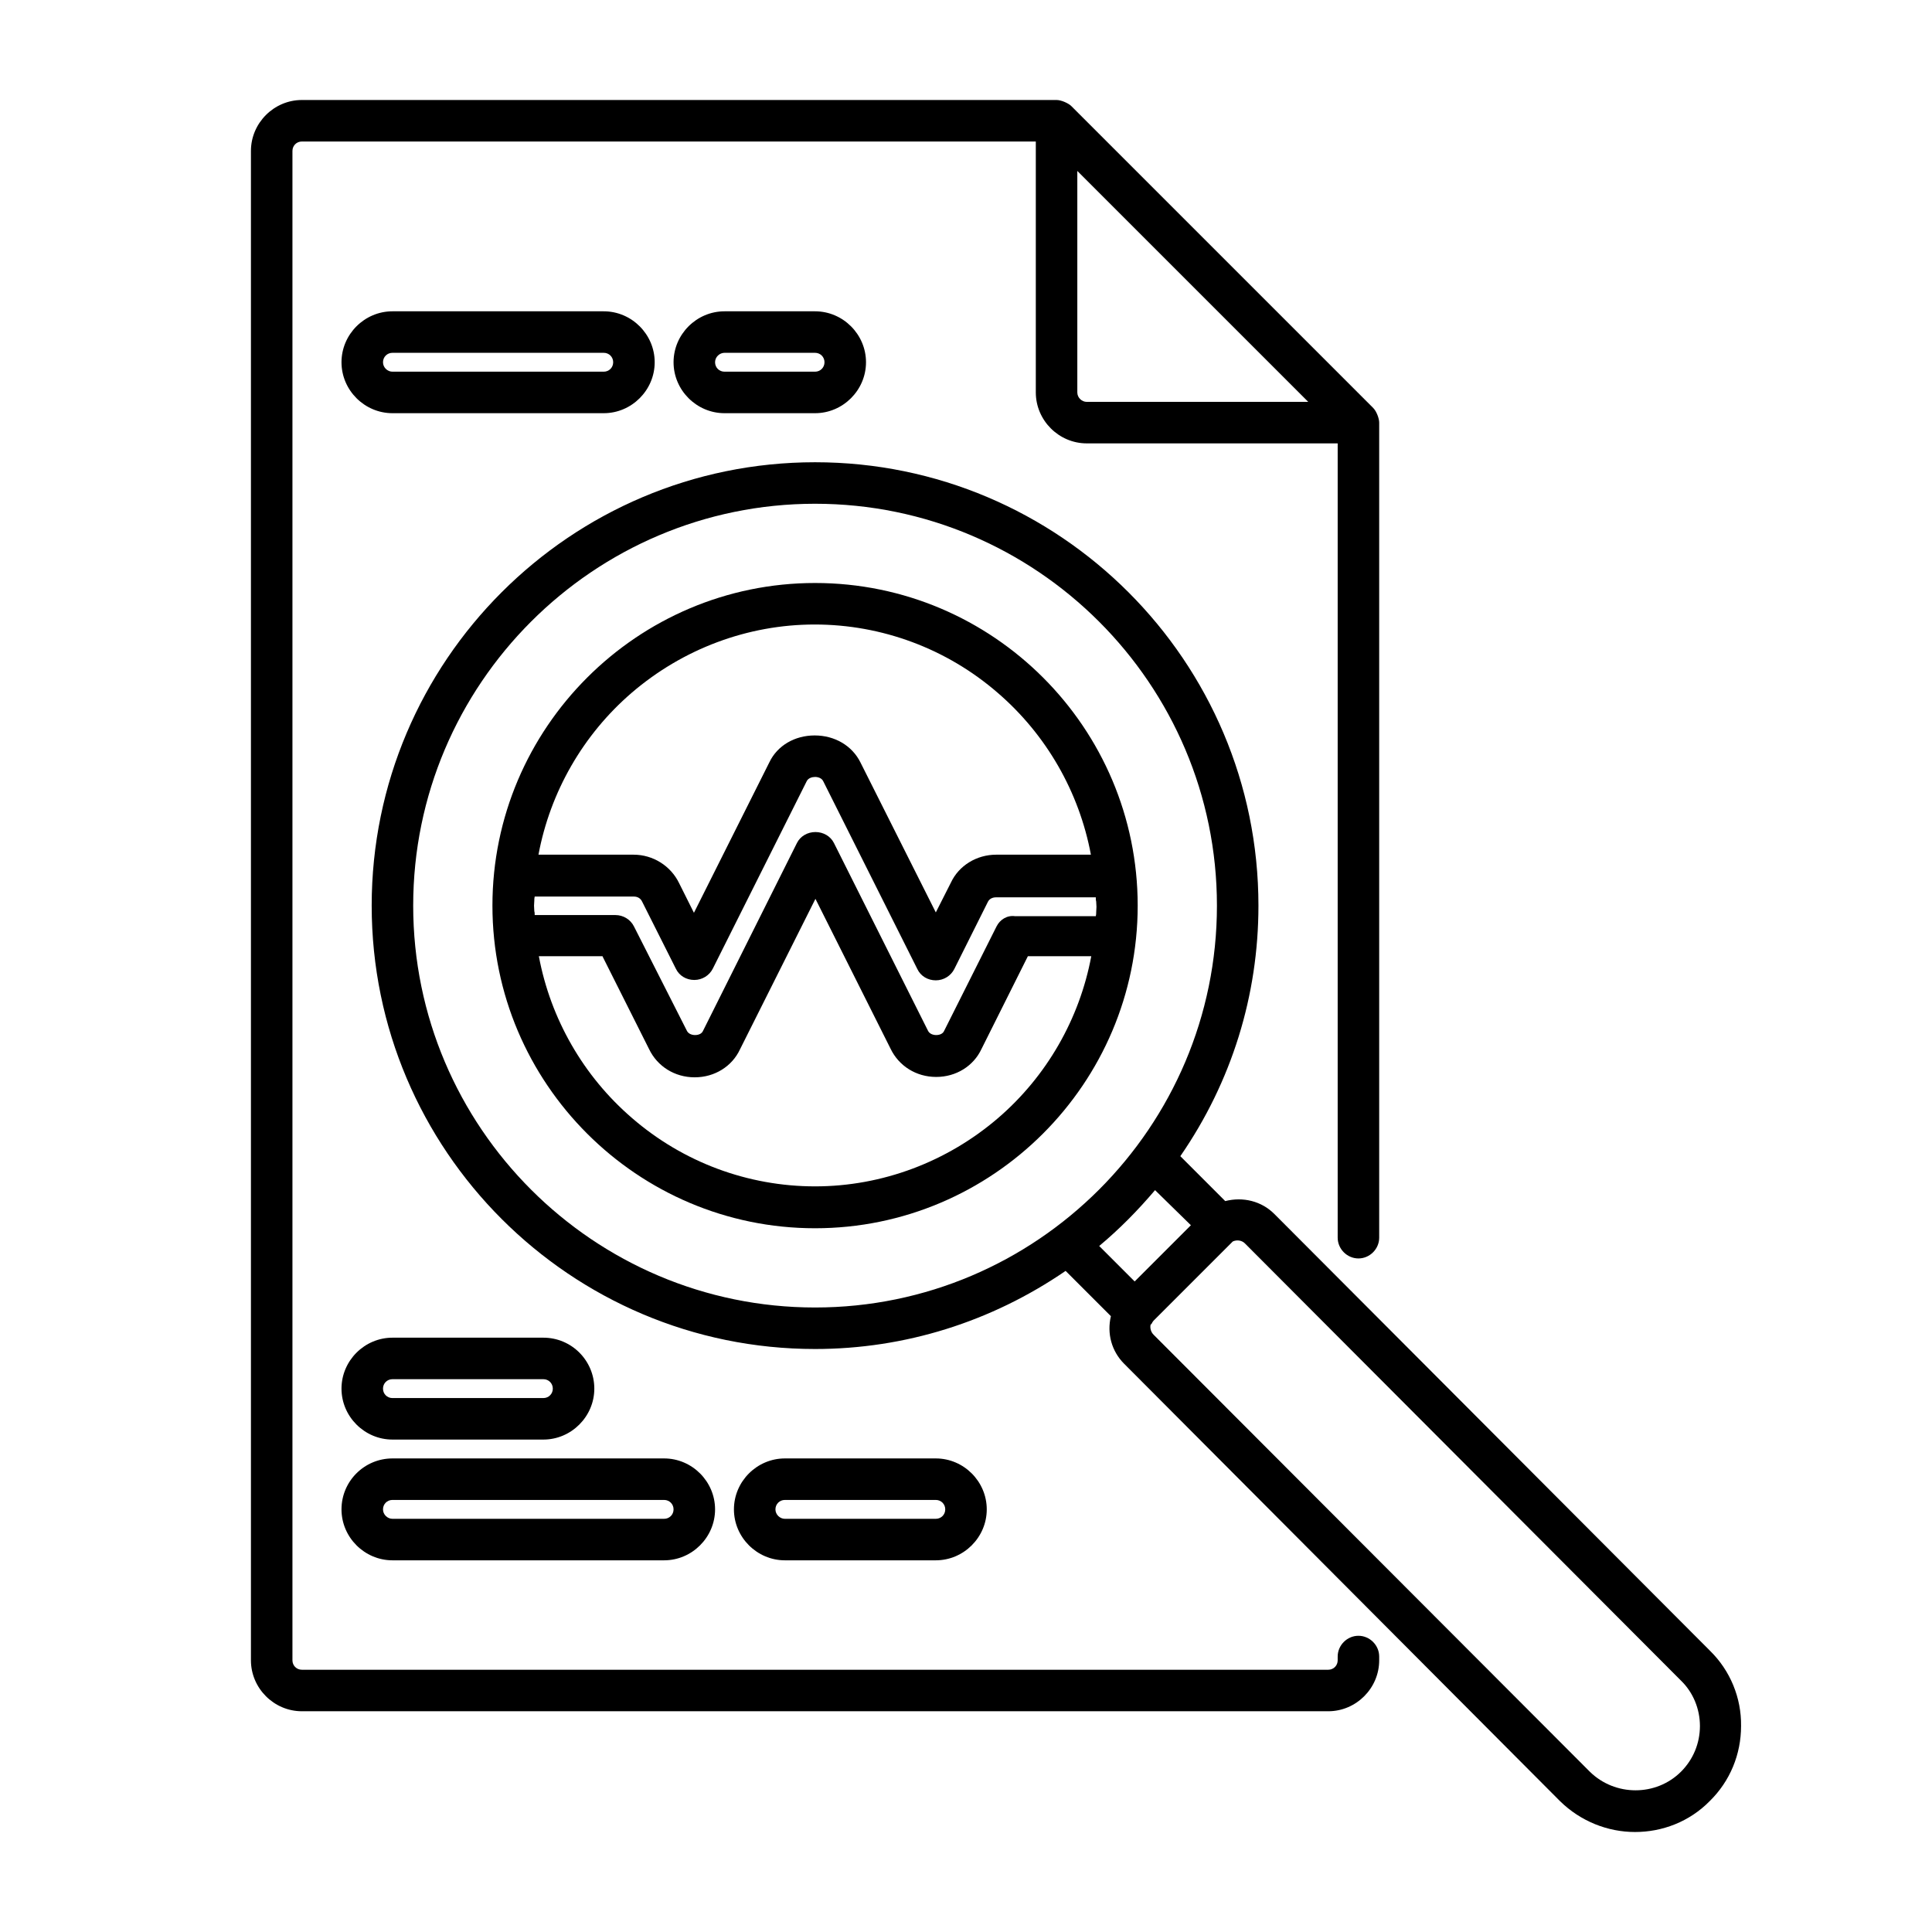 <svg xmlns="http://www.w3.org/2000/svg" xmlns:xlink="http://www.w3.org/1999/xlink" id="Layer_1" x="0px" y="0px" viewBox="0 0 512 512" style="enable-background:new 0 0 512 512;" xml:space="preserve">
<g>
	<path d="M360,433.5c-3,0-5.5,2.5-5.5,5.5v1c0,1.4-1.1,2.5-2.5,2.5H80c-1.4,0-2.5-1.1-2.5-2.5V40c0-1.4,1.1-2.5,2.5-2.5h194.5V104   c0,7.4,6.1,13.5,13.5,13.5h66.5V328c0,3,2.5,5.5,5.5,5.5s5.5-2.5,5.5-5.5V112c0-1.1-0.7-3-1.6-3.9l-80-80c-0.7-0.7-2.6-1.6-3.9-1.6   H80c-7.4,0-13.5,6.1-13.5,13.5v400c0,7.4,6.1,13.5,13.5,13.5h272c7.4,0,13.5-6.1,13.5-13.5v-1C365.5,436,363,433.5,360,433.5z    M285.5,104V45.3l61.2,61.2H288C286.7,106.5,285.5,105.4,285.5,104z"></path>
	<path d="M248,413.5c7.4,0,13.5-6.1,13.5-13.5s-6.1-13.5-13.5-13.5h-40c-7.4,0-13.5,6.1-13.5,13.5s6.1,13.5,13.5,13.5H248z    M205.5,400c0-1.4,1.1-2.5,2.5-2.5h40c1.4,0,2.5,1.1,2.5,2.5s-1.1,2.5-2.5,2.5h-40C206.7,402.5,205.5,401.4,205.5,400z"></path>
	<path d="M90.5,400c0,7.4,6.1,13.5,13.5,13.5h72c7.4,0,13.5-6.1,13.5-13.5s-6.1-13.5-13.5-13.5h-72C96.6,386.5,90.5,392.5,90.5,400z    M101.5,400c0-1.4,1.1-2.5,2.5-2.5h72c1.4,0,2.5,1.1,2.5,2.5s-1.1,2.5-2.5,2.5h-72C102.7,402.5,101.5,401.4,101.5,400z"></path>
	<path d="M144,354.5h-40c-7.4,0-13.5,6.1-13.5,13.5s6.1,13.5,13.5,13.5h40c7.4,0,13.5-6.1,13.5-13.5S151.5,354.5,144,354.5z    M146.5,368c0,1.4-1.1,2.5-2.5,2.5h-40c-1.4,0-2.5-1.1-2.5-2.5s1.1-2.5,2.5-2.5h40C145.4,365.5,146.5,366.6,146.5,368z"></path>
	<path d="M453.2,437.5L337.7,321.7c-3.4-3.4-8.3-4.6-13-3.4l-11.9-11.9c13.6-19.7,20.7-42.6,20.7-66.4   c0-64.8-52.7-117.5-117.5-117.5S98.5,175.2,98.5,240S151.2,357.5,216,357.5c23.8,0,46.7-7.2,66.4-20.7l12,12   c-1.1,4.6,0.2,9.3,3.5,12.6l115.5,115.9c5.5,5.4,12.7,8.2,19.9,8.2c7.2,0,14.4-2.7,19.8-8.2c5.4-5.3,8.3-12.4,8.3-19.9   C461.5,449.9,458.5,442.7,453.2,437.5z M322.5,240c0,58.7-47.8,106.5-106.5,106.5S109.5,298.7,109.5,240S157.3,133.5,216,133.5   S322.5,181.3,322.5,240z M315.6,324.7l-14.9,14.9l-9.4-9.4c5.4-4.5,10.3-9.5,14.8-14.8L315.6,324.7z M329.9,329.5l115.6,115.9   c3.2,3.1,5,7.5,5,12c0,4.6-1.8,8.9-5,12.1l0,0c-6.6,6.6-17.5,6.6-24.2,0L305.7,353.7c-0.9-0.9-0.9-2.1-0.8-2.6   c0.2-0.2,0.4-0.4,0.5-0.7c0.1-0.1,0.2-0.3,0.3-0.4l20.8-20.8l0.2-0.2C327.8,328.5,329.1,328.7,329.9,329.5z"></path>
	<path d="M192,82.5c-7.4,0-13.5,6.1-13.5,13.5s6.1,13.5,13.5,13.5h24c7.4,0,13.5-6.1,13.5-13.5s-6.1-13.5-13.5-13.5H192z M192,93.5   h24c1.4,0,2.5,1.1,2.5,2.5s-1.1,2.5-2.5,2.5h-24c-1.4,0-2.5-1.1-2.5-2.5S190.7,93.5,192,93.5z"></path>
	<path d="M160,109.5c7.4,0,13.5-6.1,13.5-13.5s-6.1-13.5-13.5-13.5h-56c-7.4,0-13.5,6.1-13.5,13.5s6.1,13.5,13.5,13.5H160z    M101.5,96c0-1.4,1.1-2.5,2.5-2.5h56c1.4,0,2.5,1.1,2.5,2.5s-1.1,2.5-2.5,2.5h-56C102.7,98.5,101.5,97.4,101.5,96z"></path>
	<path d="M216,154.5c-47.1,0-85.5,38.4-85.5,85.5s38.4,85.5,85.5,85.5s85.5-38.4,85.5-85.5S263.2,154.5,216,154.5z M159.7,253.5   l12.3,24.5c2.2,4.6,6.8,7.5,12.1,7.5c5.3,0,9.9-2.9,12-7.4l20-39.9l19.9,39.7c2.2,4.6,6.8,7.5,12.1,7.5c0,0,0,0,0,0   c5.3,0,9.9-2.9,12-7.4l12.3-24.6h16.8c-3.1,16.6-11.8,31.8-24.7,42.9c-13.5,11.6-30.7,18.1-48.5,18.1s-35-6.4-48.5-18.1   c-12.9-11.1-21.6-26.3-24.7-42.9H159.7z M264.1,245.5l-13.9,27.7c-0.3,0.7-1.1,1.1-2.1,1.1h0c-0.8,0-1.8-0.3-2.2-1.2l-24.9-49.7   c-0.9-1.8-2.8-2.9-4.9-2.9c0,0,0,0,0,0c-2.1,0-4,1.1-4.9,2.9l-24.9,49.8c-0.3,0.7-1.1,1.1-2.1,1.1c0,0,0,0,0,0   c-0.8,0-1.8-0.3-2.2-1.2L168,245.5c-0.9-1.8-2.8-3-4.9-3h-21.4c0-0.4,0-0.7-0.1-1c-0.1-1.5-0.1-1.5,0-2.9c0-0.3,0-0.6,0.1-1H168   c1,0,1.8,0.5,2.2,1.4l8.9,17.7c0.9,1.9,2.8,3,4.9,3c2.1,0,4-1.2,4.9-3l24.9-49.7c0.4-0.8,1.4-1.1,2.2-1.1c0.8,0,1.8,0.3,2.2,1.2   l24.9,49.7c0.9,1.9,2.8,3,4.9,3c0,0,0,0,0,0c2.1,0,4-1.2,4.9-3l8.9-17.8c0.4-0.8,1.2-1.2,2.2-1.2h26.4c0,0.4,0,0.8,0.1,1.1   c0.1,1.4,0.1,1.4,0,2.9c0,0.3,0,0.6-0.1,1H269C266.9,242.5,265,243.7,264.1,245.5z M264,226.5c-5.2,0-9.9,2.9-12,7.4l-4,7.9   l-20-39.8c-2.2-4.4-6.8-7.1-12.1-7.1c-5.3,0-9.9,2.7-12,7.1l-20,39.9l-3.9-7.8c-2.2-4.6-6.9-7.6-12.1-7.6h-25.2   c3.1-16.6,11.8-31.8,24.7-42.9c13.5-11.6,30.7-18.1,48.5-18.1s35,6.4,48.5,18.1c12.9,11.1,21.6,26.3,24.7,42.9H264z"></path>
</g>
</svg>